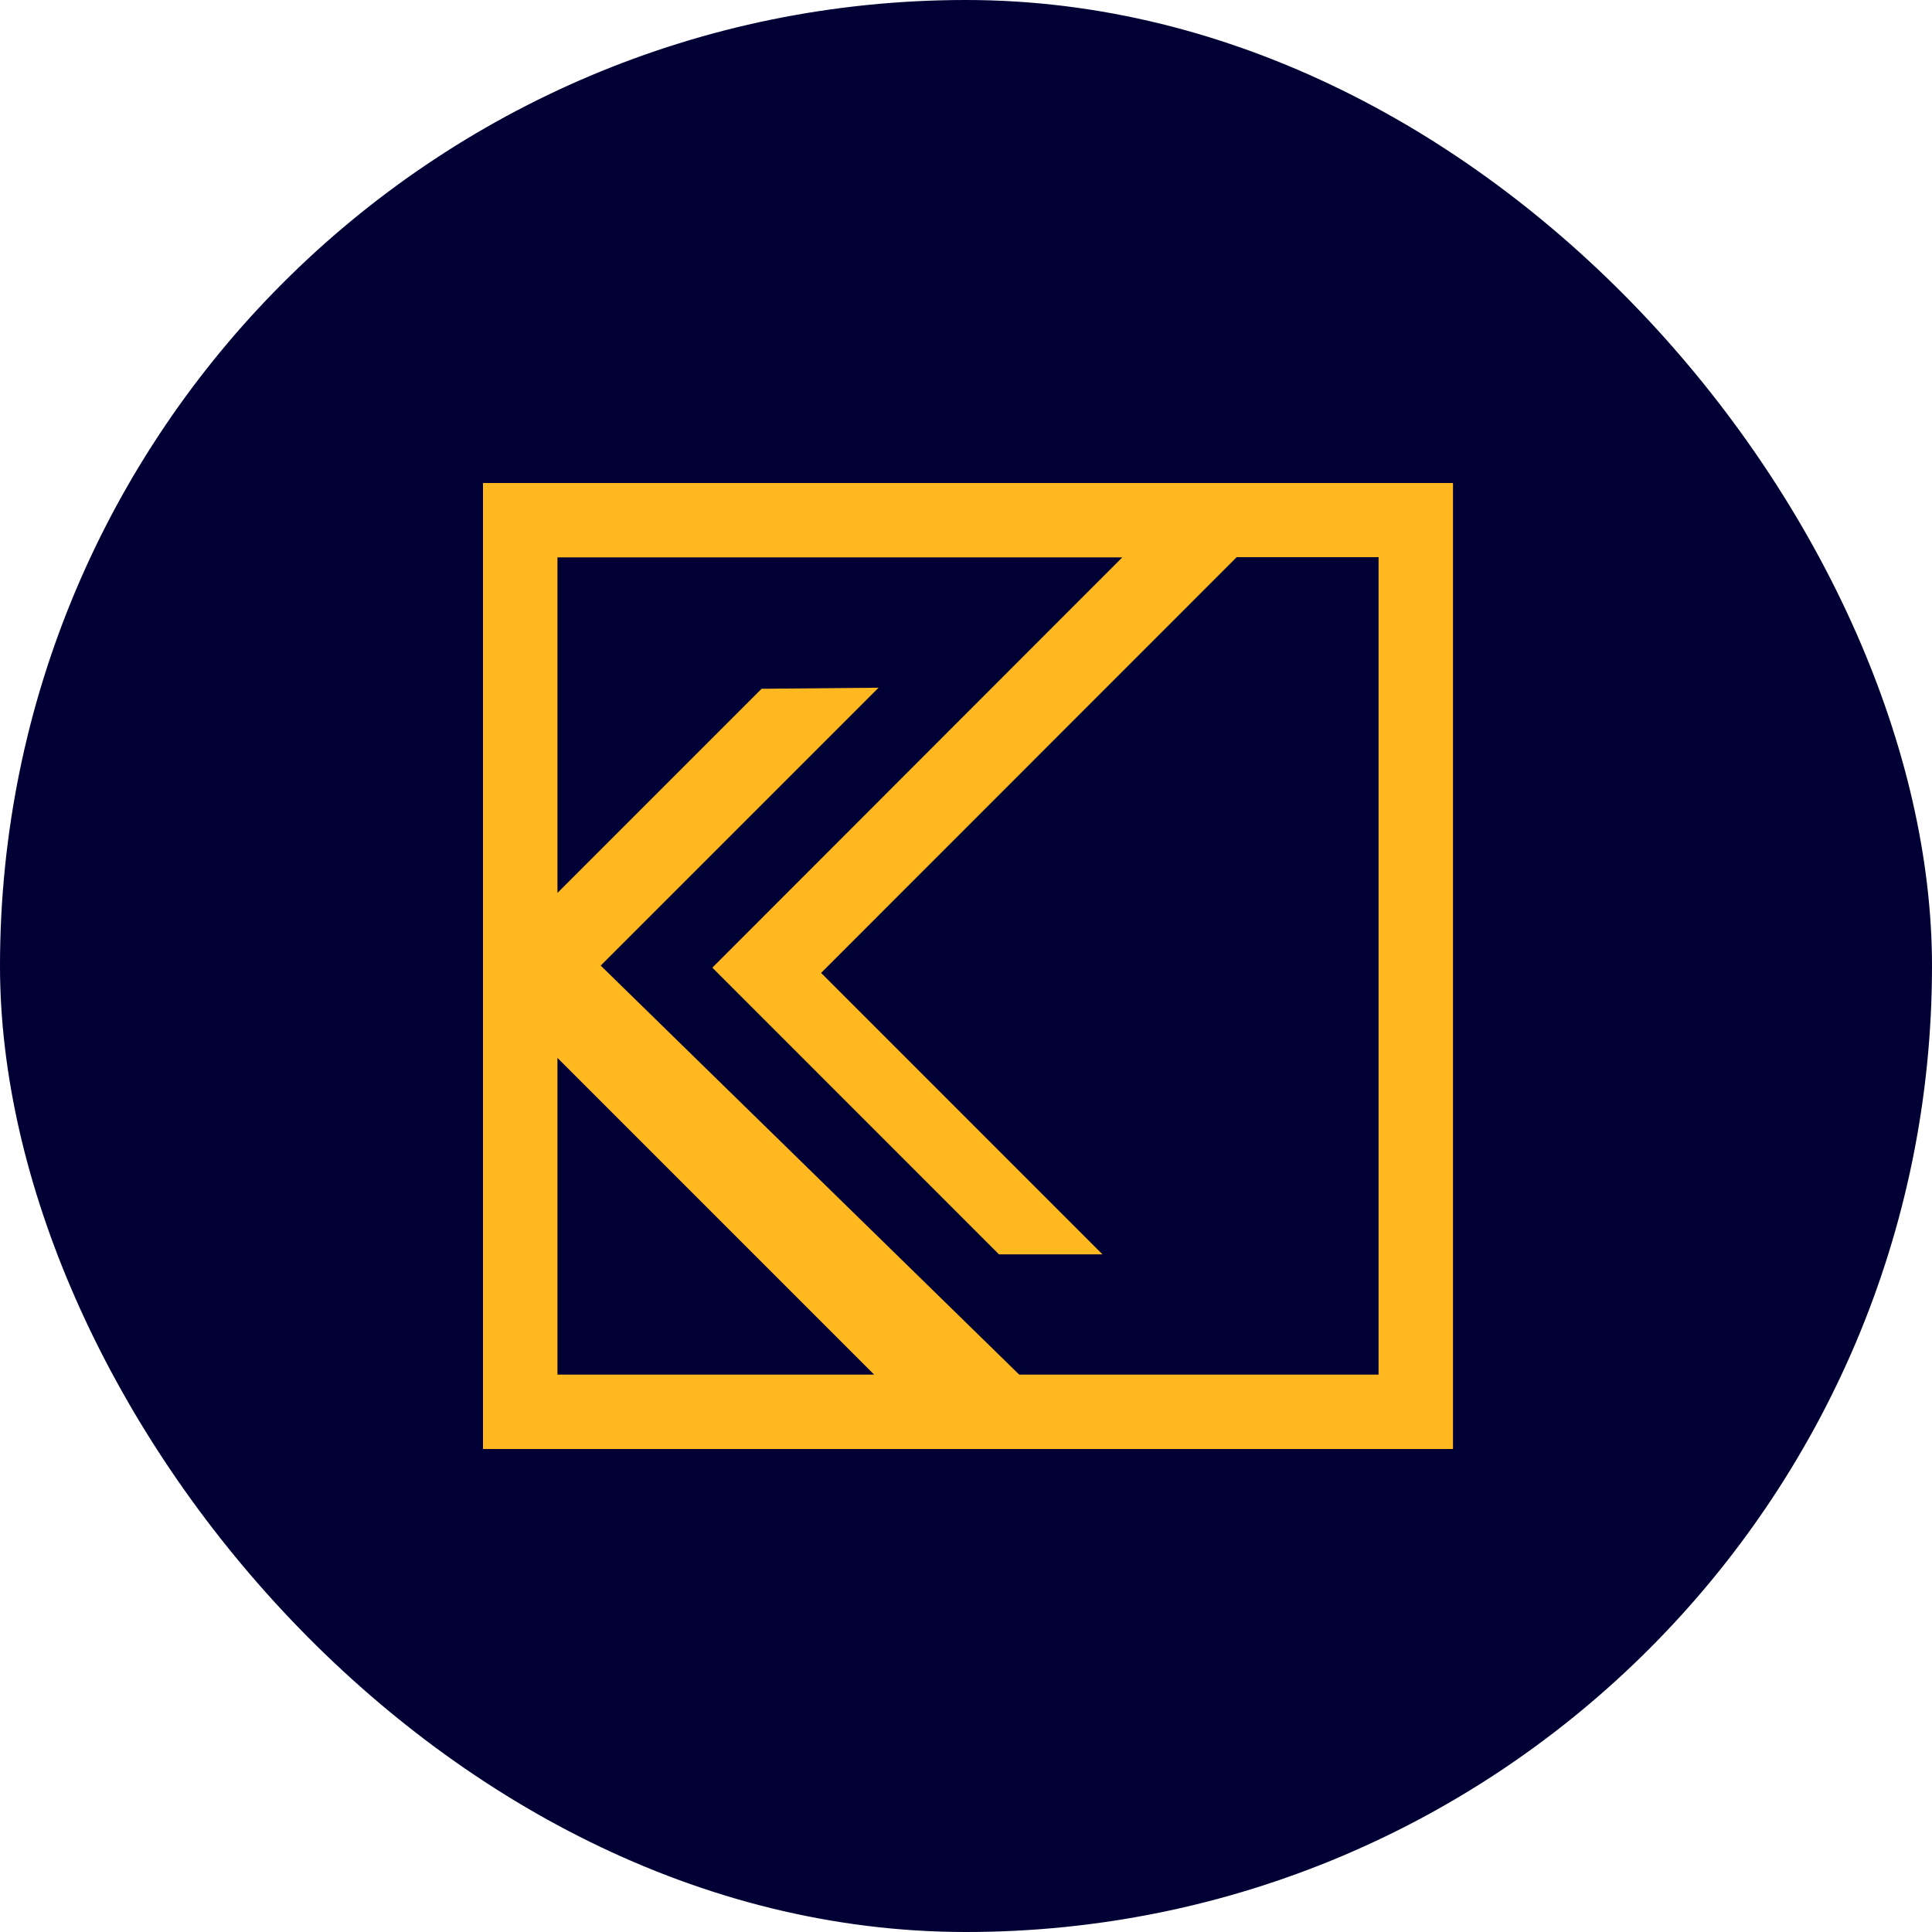 <svg xmlns="http://www.w3.org/2000/svg" fill="none" viewBox="0 0 100 100" height="100" width="100">
<rect fill="#000034" rx="50" height="100" width="100"></rect>
<path fill="#FFB820" d="M71.354 25H25V75H75.207V25H71.354ZM28.854 54.757L45.246 71.15H28.854V54.757ZM71.354 71.15H52.754L31.093 49.979L45.475 35.596L39.421 35.65L28.854 46.218V28.85H58.089L36.871 50.086L51.707 64.925H57.064L42.5 50.357L64.011 28.839H71.354V71.15Z"></path>
</svg>
